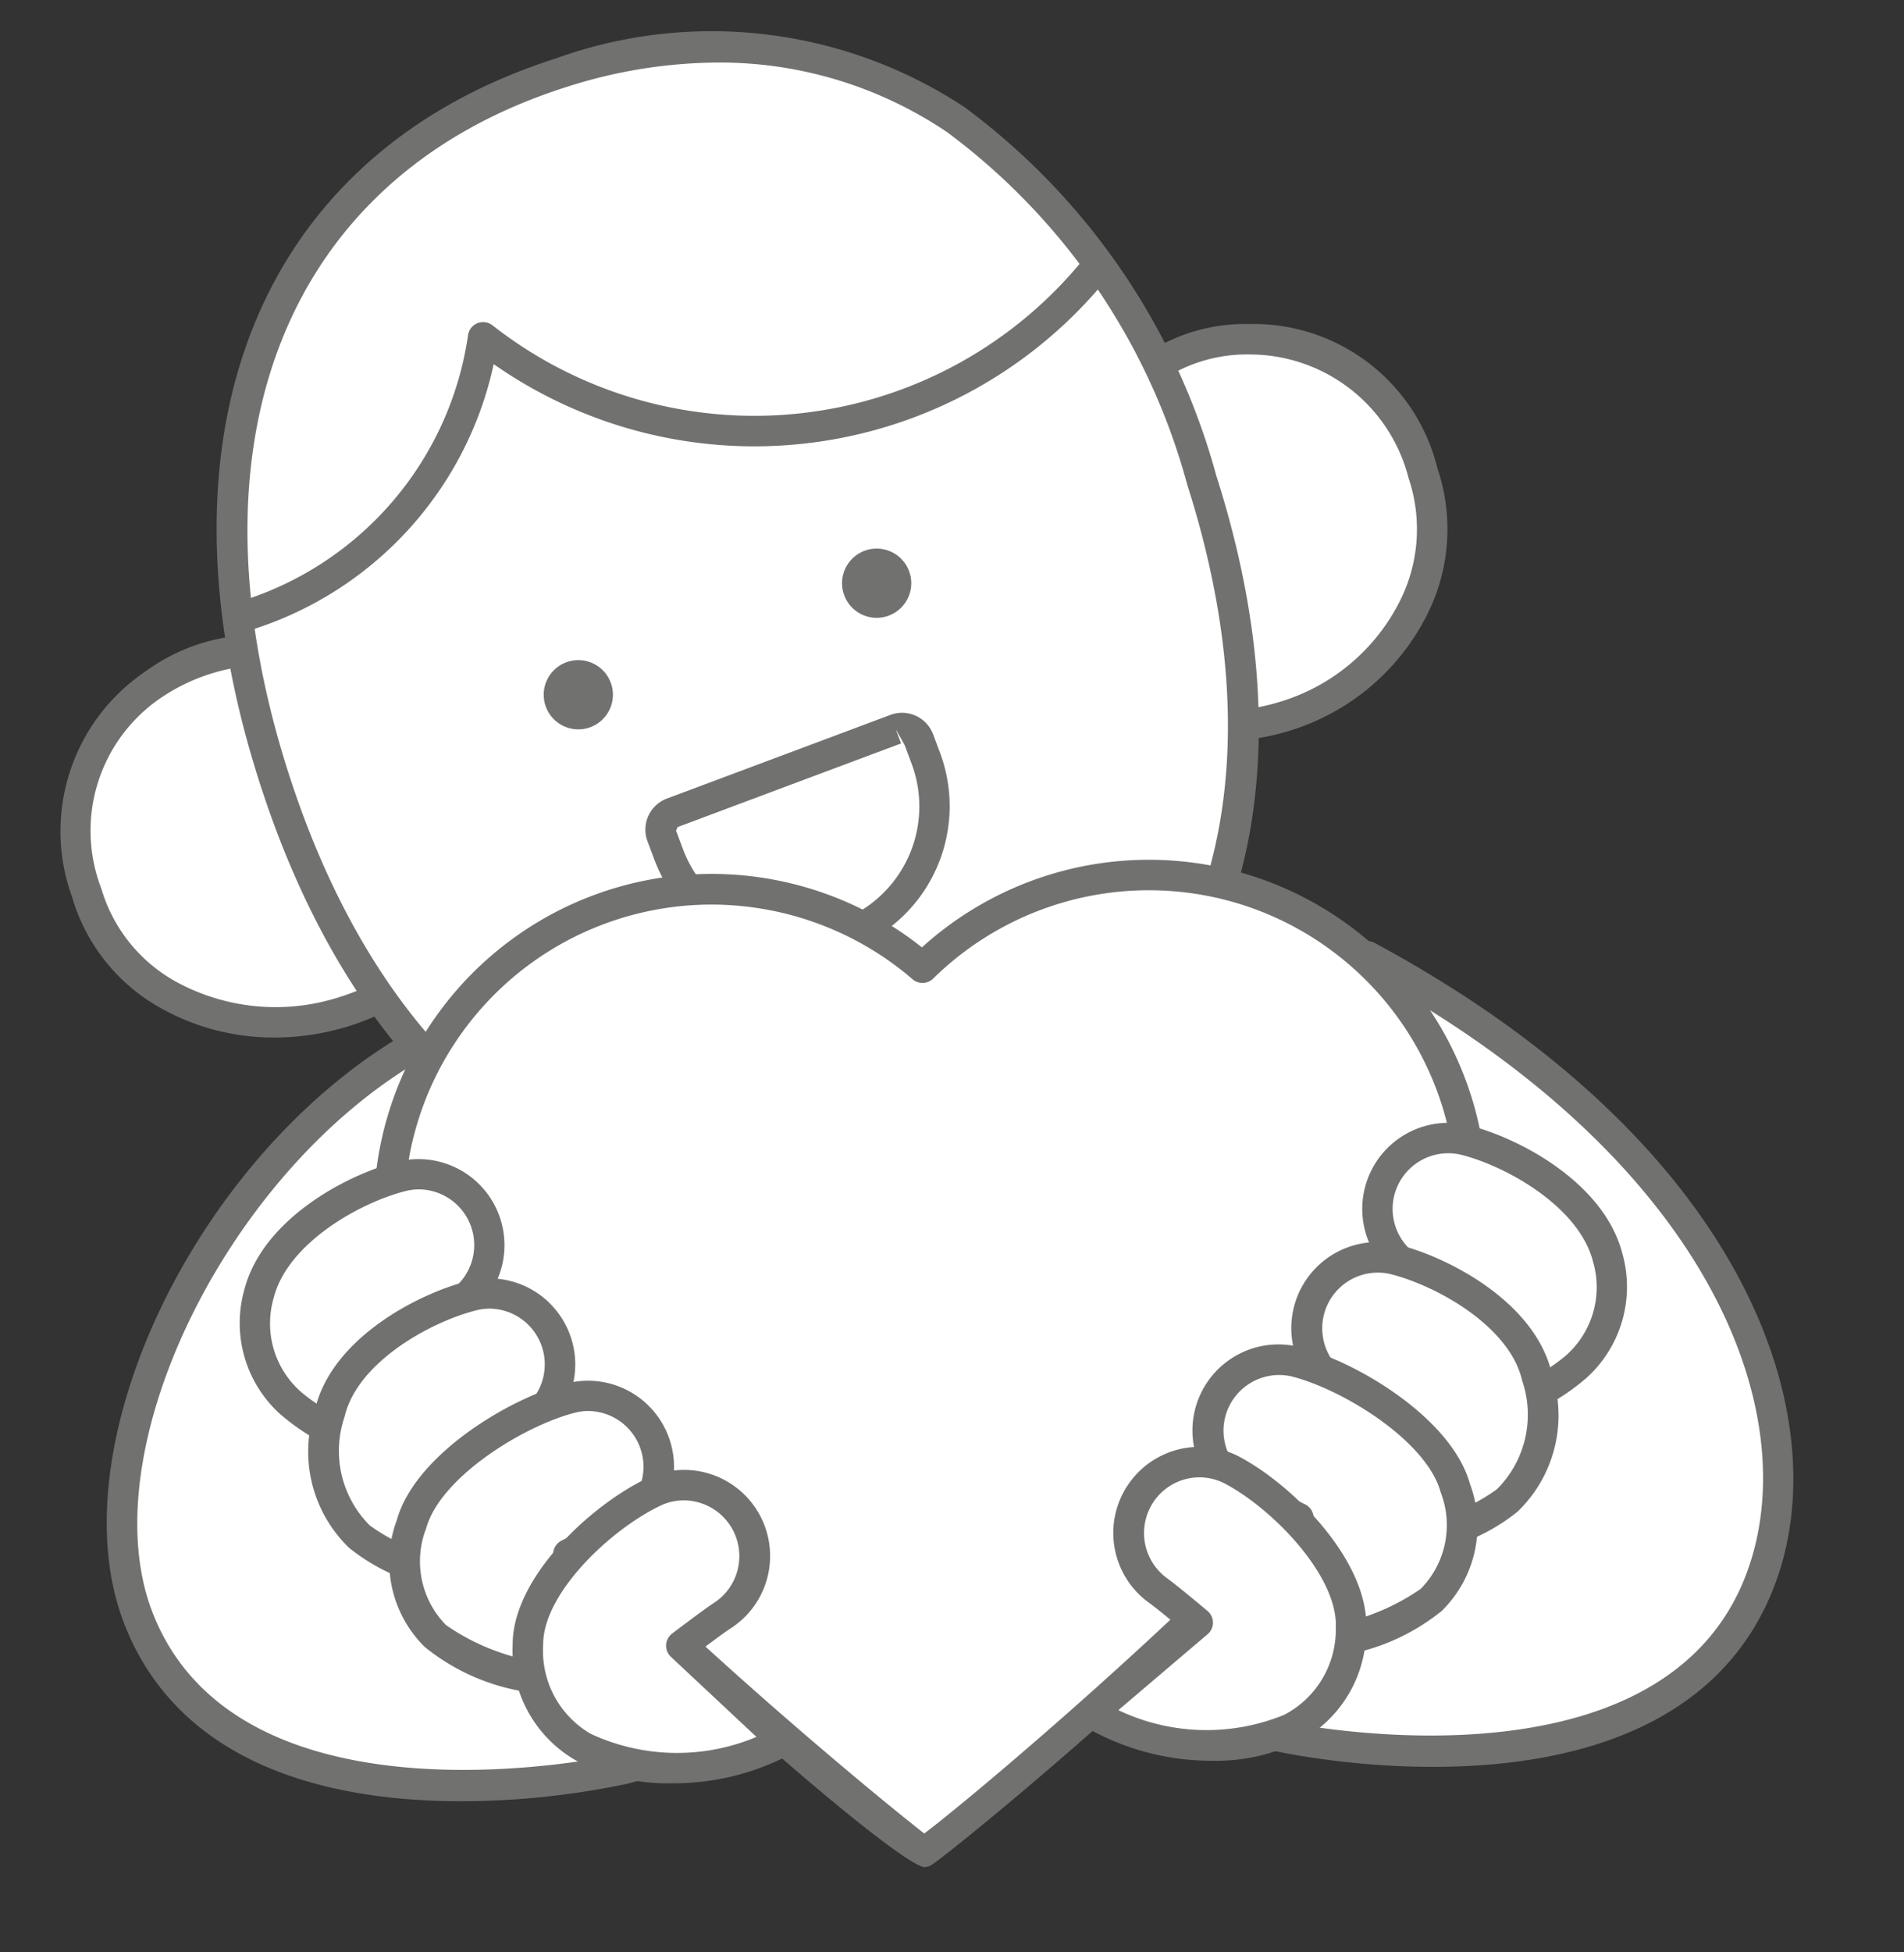 <svg width="40" height="41" viewBox="0 0 40 41" fill="none" xmlns="http://www.w3.org/2000/svg">
    <rect x="0" y="0" width="40" height="41" fill="#333333" stroke="none"/>
    <path d="M26.798 36.447s8.205 1.84 10.172-3.235c1.357-3.504-.698-9.071-8.247-13.131L8.677 21.984c-4.25 2.474-7.13 8.485-5.772 11.99 1.966 5.074 10.213 3.171 10.213 3.171l6.787-1.905 6.893 1.207z" fill="#fff"/>
    <path fill-rule="evenodd" clip-rule="evenodd" d="M2.606 34.09c1.193 3.075 4.476 3.736 7.079 3.736a17.001 17.001 0 0 0 3.52-.373l6.716-1.885 6.814 1.194c.442.098 8.504 1.804 10.533-3.435 1.392-3.592-.64-9.358-8.394-13.528a.34.34 0 0 0-.182-.037L8.647 21.665a.32.32 0 0 0-.13.042c-4.41 2.566-7.337 8.7-5.91 12.382zm.597-.232C1.907 30.513 4.717 24.7 8.778 22.295l19.878-1.886c7.342 3.98 9.304 9.361 8.015 12.687-1.843 4.759-9.724 3.058-9.804 3.04l-.014-.003-6.893-1.208a.302.302 0 0 0-.142.007l-6.772 1.902c-.08.018-8 1.78-9.843-2.976z" fill="#717270"/>
    <path d="M7.23 14.124c-1.81-1.39-6.644.242-5.409 4.624a4.185 4.185 0 0 0 5.415 2.494 4.761 4.761 0 0 0 1.88-1.108l-1.886-6.01z" fill="#fff"/>
    <path fill-rule="evenodd" clip-rule="evenodd" d="M3.468 21.219c.708.378 1.5.573 2.302.569.53 0 1.057-.082 1.562-.24a5.115 5.115 0 0 0 2.006-1.184.32.32 0 0 0 .084-.326l-1.886-6.01a.323.323 0 0 0-.11-.158 4.002 4.002 0 0 0-4.384.24 4.045 4.045 0 0 0-1.529 4.724 3.928 3.928 0 0 0 1.955 2.385zm-.067-6.578a4.024 4.024 0 0 1 2.198-.679c.478-.016.95.11 1.358.36l1.793 5.714a4.487 4.487 0 0 1-1.61.9 4.367 4.367 0 0 1-3.367-.28 3.296 3.296 0 0 1-1.644-1.995 3.372 3.372 0 0 1 1.272-4.02z" fill="#717270"/>
    <path d="M23.008 9.172c.652-2.163 5.4-3.539 6.887.764a4.11 4.11 0 0 1-2.887 5.1 4.497 4.497 0 0 1-2.114.146l-1.886-6.01z" fill="#fff"/>
    <path fill-rule="evenodd" clip-rule="evenodd" d="M24.84 15.497a4.896 4.896 0 0 0 2.265-.155 4.808 4.808 0 0 0 2.853-2.388 3.993 3.993 0 0 0 .239-3.123 3.975 3.975 0 0 0-3.94-3.026 3.762 3.762 0 0 0-3.555 2.275.32.32 0 0 0 0 .188l1.886 6.01a.32.32 0 0 0 .251.219zm2.072-.766a4.22 4.22 0 0 1-1.773.163l-1.795-5.72a3.214 3.214 0 0 1 2.926-1.73 3.446 3.446 0 0 1 3.322 2.596 3.357 3.357 0 0 1-.206 2.627 4.159 4.159 0 0 1-2.474 2.064z" fill="#717270"/>
    <path d="M25.246 10.078C23.09 3.332 18.126-.498 11.77 1.534 5.416 3.565 3.594 9.564 5.75 16.31c2.156 6.745 7.12 10.574 13.474 8.544 6.356-2.032 8.177-8.031 6.022-14.776z" fill="#fff"/>
    <path fill-rule="evenodd" clip-rule="evenodd" d="M5.445 16.407c1.91 5.977 5.76 9.313 10.45 9.313a11.26 11.26 0 0 0 3.427-.561c6.2-1.983 8.588-7.799 6.228-15.178a14.284 14.284 0 0 0-5.289-7.732 9.65 9.65 0 0 0-8.589-1.02c-6.2 1.982-8.586 7.798-6.227 15.178zm6.422-14.569a10.529 10.529 0 0 1 3.21-.525 8.539 8.539 0 0 1 4.827 1.467 13.66 13.66 0 0 1 5.037 7.395c2.239 7.004.01 12.512-5.814 14.374-5.822 1.861-10.834-1.332-13.073-8.337C3.816 9.208 6.044 3.7 11.867 1.838z" fill="#717270"/>
    <path d="M5.192 12.92a7.24 7.24 0 0 0 4.957-5.836 9.222 9.222 0 0 0 8.508 1.531 9.195 9.195 0 0 0 4.392-3.017" fill="#fff"/>
    <path d="M5.192 13.24a.32.32 0 0 1-.097-.625 6.883 6.883 0 0 0 4.738-5.578.32.32 0 0 1 .514-.205 8.912 8.912 0 0 0 12.452-1.435.32.32 0 0 1 .5.4 9.55 9.55 0 0 1-12.927 1.85 7.513 7.513 0 0 1-5.082 5.577.317.317 0 0 1-.098.015zM12.848 14.388a.727.727 0 1 0-1.387.435.727.727 0 0 0 1.387-.435zM17.734 12.496a.727.727 0 1 1 1.375-.472.727.727 0 0 1-1.375.472z" fill="#717270"/>
    <path fill-rule="evenodd" clip-rule="evenodd" d="M13.75 18.058a3.21 3.21 0 0 0 2.998 2.082 3.21 3.21 0 0 0 3.002-4.328l-.146-.39a.698.698 0 0 0-.898-.409l-4.693 1.756a.696.696 0 0 0-.41.898l.146.39zm5.18-2.446-.112-.3.187.335.146.39a2.563 2.563 0 1 1-4.802 1.797l-.146-.391.034-.075 4.693-1.756z" fill="#717270"/>
    <path d="M26.677 18.87a6.78 6.78 0 0 0-7.296 1.452 6.778 6.778 0 0 0-10.583 7.975c1.571 3.4 10.593 10.643 10.607 10.593.371-.192 9.642-7.792 11.016-11.191a6.781 6.781 0 0 0-3.744-8.83z" fill="#fff"/>
    <path fill-rule="evenodd" clip-rule="evenodd" d="M8.508 28.431c1.4 3.033 10.266 10.778 10.916 10.778h.006a.331.331 0 0 0 .122-.035c.372-.193 9.749-7.85 11.166-11.355a7.1 7.1 0 0 0-11.35-7.924 7.098 7.098 0 0 0-10.86 8.536zm1-6.453a6.457 6.457 0 0 1 5.434-2.982c1.552 0 3.054.556 4.23 1.569a.32.32 0 0 0 .433-.015 6.461 6.461 0 0 1 6.951-1.384 6.468 6.468 0 0 1 3.568 8.412c-1.236 3.06-9.476 10.006-10.707 10.925-1.229-.951-8.922-7.296-10.328-10.34a6.457 6.457 0 0 1 .418-6.185z" fill="#717270"/>
    <path d="M29.122 29.597c1.85.618 5.315-.576 4.654-3.184-.317-1.25-1.874-2.189-3.006-2.474a1.48 1.48 0 0 0-1.758.99 1.49 1.49 0 0 0 .865 1.841c.24.096.96.454.96.454l-1.715 2.373z" fill="#fff"/>
    <path fill-rule="evenodd" clip-rule="evenodd" d="M29.02 29.9c.387.124.79.186 1.196.181a4.722 4.722 0 0 0 3.097-1.13 2.574 2.574 0 0 0 .773-2.617c-.375-1.48-2.142-2.43-3.238-2.705a1.808 1.808 0 0 0-1.09 3.438c.125.05.384.173.597.277l-1.492 2.066a.32.32 0 0 0 .157.49zm3.857-1.417a4.183 4.183 0 0 1-3.215.913l1.434-1.985a.32.32 0 0 0-.117-.474s-.738-.365-.984-.463a1.169 1.169 0 0 1 .697-2.225c.978.247 2.485 1.105 2.774 2.243a1.911 1.911 0 0 1-.589 1.991z" fill="#717270"/>
    <path d="M27.635 32.101c1.85.618 5.411.108 4.654-3.184-.288-1.256-1.873-2.189-3.006-2.473a1.48 1.48 0 0 0-1.758.988 1.49 1.49 0 0 0 .865 1.843c.24.096.96.453.96.453L27.635 32.1z" fill="#fff"/>
    <path fill-rule="evenodd" clip-rule="evenodd" d="M27.534 32.405a5.13 5.13 0 0 0 1.6.244 4.12 4.12 0 0 0 2.745-.902 2.803 2.803 0 0 0 .722-2.902c-.34-1.478-2.124-2.43-3.24-2.711a1.808 1.808 0 0 0-1.089 3.439c.125.049.383.172.597.276l-1.493 2.065a.32.32 0 0 0 .158.49zm3.914-1.131a3.99 3.99 0 0 1-3.282.64l1.443-1.998a.318.318 0 0 0-.117-.474s-.738-.367-.983-.464a1.169 1.169 0 0 1 .696-2.224c.996.25 2.514 1.109 2.772 2.234.275.8.07 1.688-.529 2.286z" fill="#717270"/>
    <path d="M25.56 34.251c1.85.619 5.894.204 5.013-3.001-.341-1.243-2.232-2.372-3.364-2.656a1.48 1.48 0 0 0-1.758.988 1.49 1.49 0 0 0 .865 1.843c.24.096.96.453.96.453l-1.715 2.373z" fill="#fff"/>
    <path fill-rule="evenodd" clip-rule="evenodd" d="M25.46 34.555a5.86 5.86 0 0 0 1.79.26 4.464 4.464 0 0 0 3.038-.985c.707-.694.94-1.738.594-2.666-.376-1.368-2.365-2.571-3.595-2.88a1.808 1.808 0 0 0-1.09 3.439c.126.049.384.172.598.276l-1.493 2.065a.32.32 0 0 0 .157.49zm4.389-1.19a4.664 4.664 0 0 1-3.756.697l1.442-1.996a.319.319 0 0 0-.117-.475s-.738-.366-.983-.463a1.169 1.169 0 0 1 .696-2.224c1.08.272 2.838 1.353 3.134 2.43.272.7.11 1.494-.416 2.03z" fill="#717270"/>
    <path d="M22.93 35.972c1.65 1.04 5.298 1.206 5.452-1.763.067-1.287-1.471-2.793-2.503-3.34a1.48 1.48 0 0 0-1.943.542 1.49 1.49 0 0 0 .401 1.996c.21.15.825.668.825.668l-2.231 1.897z" fill="#fff"/>
    <path fill-rule="evenodd" clip-rule="evenodd" d="M22.76 36.242c.822.484 1.76.738 2.714.734a3.912 3.912 0 0 0 1.796-.395 2.65 2.65 0 0 0 1.432-2.356c.073-1.412-1.505-3.02-2.673-3.638a1.808 1.808 0 0 0-1.878 3.08c.11.078.331.259.514.41l-1.941 1.651a.32.32 0 0 0 .035.514zm4.215-.229a4.307 4.307 0 0 1-3.48-.1l1.874-1.594a.319.319 0 0 0 0-.488s-.63-.53-.846-.685a1.173 1.173 0 0 1-.315-1.566 1.16 1.16 0 0 1 1.521-.427c1.013.535 2.39 1.951 2.334 3.04.012.763-.41 1.469-1.088 1.82z" fill="#717270"/>
    <path d="M10.095 30.358c-1.85.618-5.315-.576-4.654-3.184.317-1.25 1.874-2.189 3.007-2.473a1.48 1.48 0 0 1 1.757.988 1.49 1.49 0 0 1-.865 1.843c-.24.096-.96.453-.96.453l1.715 2.373z" fill="#fff"/>
    <path fill-rule="evenodd" clip-rule="evenodd" d="M5.905 29.713A4.722 4.722 0 0 0 9 30.843c.406.004.81-.058 1.196-.182a.32.32 0 0 0 .158-.49l-1.492-2.065c.213-.104.472-.227.597-.277a1.808 1.808 0 0 0-1.09-3.438c-1.096.275-2.864 1.222-3.239 2.704a2.576 2.576 0 0 0 .774 2.618zm2.62-4.702c.09-.022.182-.034.274-.034a1.17 1.17 0 0 1 .424 2.258c-.246.097-.985.463-.985.463a.322.322 0 0 0-.117.475l1.435 1.984a4.176 4.176 0 0 1-3.215-.912 1.913 1.913 0 0 1-.59-1.993c.289-1.138 1.796-1.995 2.775-2.241z" fill="#717270"/>
    <path d="M11.582 32.863c-1.85.618-5.41.108-4.654-3.185.289-1.256 1.874-2.189 3.006-2.473a1.48 1.48 0 0 1 1.758.989 1.49 1.49 0 0 1-.865 1.842c-.24.096-.96.453-.96.453l1.715 2.374z" fill="#fff"/>
    <path fill-rule="evenodd" clip-rule="evenodd" d="M7.338 32.508c.776.622 1.751.943 2.745.902a5.133 5.133 0 0 0 1.6-.244.32.32 0 0 0 .159-.49l-1.493-2.067c.214-.103.472-.226.597-.276a1.808 1.808 0 0 0-1.09-3.438c-1.116.28-2.9 1.233-3.24 2.711a2.803 2.803 0 0 0 .722 2.902zm2.675-4.993c.089-.022.18-.034.272-.034a1.171 1.171 0 0 1 .424 2.258c-.246.099-.984.463-.984.463a.32.32 0 0 0-.117.475l1.443 1.997a3.989 3.989 0 0 1-3.283-.64 2.213 2.213 0 0 1-.528-2.284c.259-1.127 1.777-1.985 2.773-2.235z" fill="#717270"/>
    <path d="M13.657 35.013c-1.85.618-5.893.204-5.013-3.002.342-1.243 2.232-2.371 3.365-2.656a1.48 1.48 0 0 1 1.758.989 1.49 1.49 0 0 1-.865 1.842c-.24.096-.96.453-.96.453l1.715 2.374z" fill="#fff"/>
    <path fill-rule="evenodd" clip-rule="evenodd" d="M8.928 34.59a4.466 4.466 0 0 0 3.04.986 5.863 5.863 0 0 0 1.79-.26.32.32 0 0 0 .158-.49l-1.492-2.066c.213-.104.472-.227.597-.277a1.808 1.808 0 0 0-1.09-3.438c-1.232.31-3.22 1.514-3.596 2.882a2.507 2.507 0 0 0 .593 2.664zm3.159-4.925c.09-.022.18-.034.273-.034a1.171 1.171 0 0 1 .423 2.258c-.246.099-.984.463-.984.463a.32.32 0 0 0-.117.475l1.442 1.996a4.65 4.65 0 0 1-3.755-.697 1.91 1.91 0 0 1-.416-2.03c.295-1.076 2.053-2.158 3.134-2.431z" fill="#717270"/>
    <path d="M16.452 36.561c-1.698.962-5.349.952-5.362-2.02-.005-1.29 1.603-2.72 2.66-3.217a1.48 1.48 0 0 1 1.915.634 1.49 1.49 0 0 1-.496 1.974c-.217.14-.855.629-.855.629l2.138 2z" fill="#fff"/>
    <path fill-rule="evenodd" clip-rule="evenodd" d="M12.09 36.964c.62.335 1.317.502 2.022.485a5.257 5.257 0 0 0 2.498-.61.32.32 0 0 0 .06-.512l-1.86-1.741c.19-.142.42-.313.532-.385a1.808 1.808 0 0 0-1.728-3.167c-1.196.563-2.849 2.094-2.844 3.508a2.65 2.65 0 0 0 1.32 2.422zm1.796-5.35a1.11 1.11 0 0 1 .477-.106 1.171 1.171 0 0 1 .633 2.155c-.222.143-.877.643-.877.643a.32.32 0 0 0-.024.488l1.797 1.681a4.3 4.3 0 0 1-3.482-.065 2.014 2.014 0 0 1-.999-1.87c-.005-1.09 1.438-2.438 2.475-2.926z" fill="#717270"/>
</svg>
